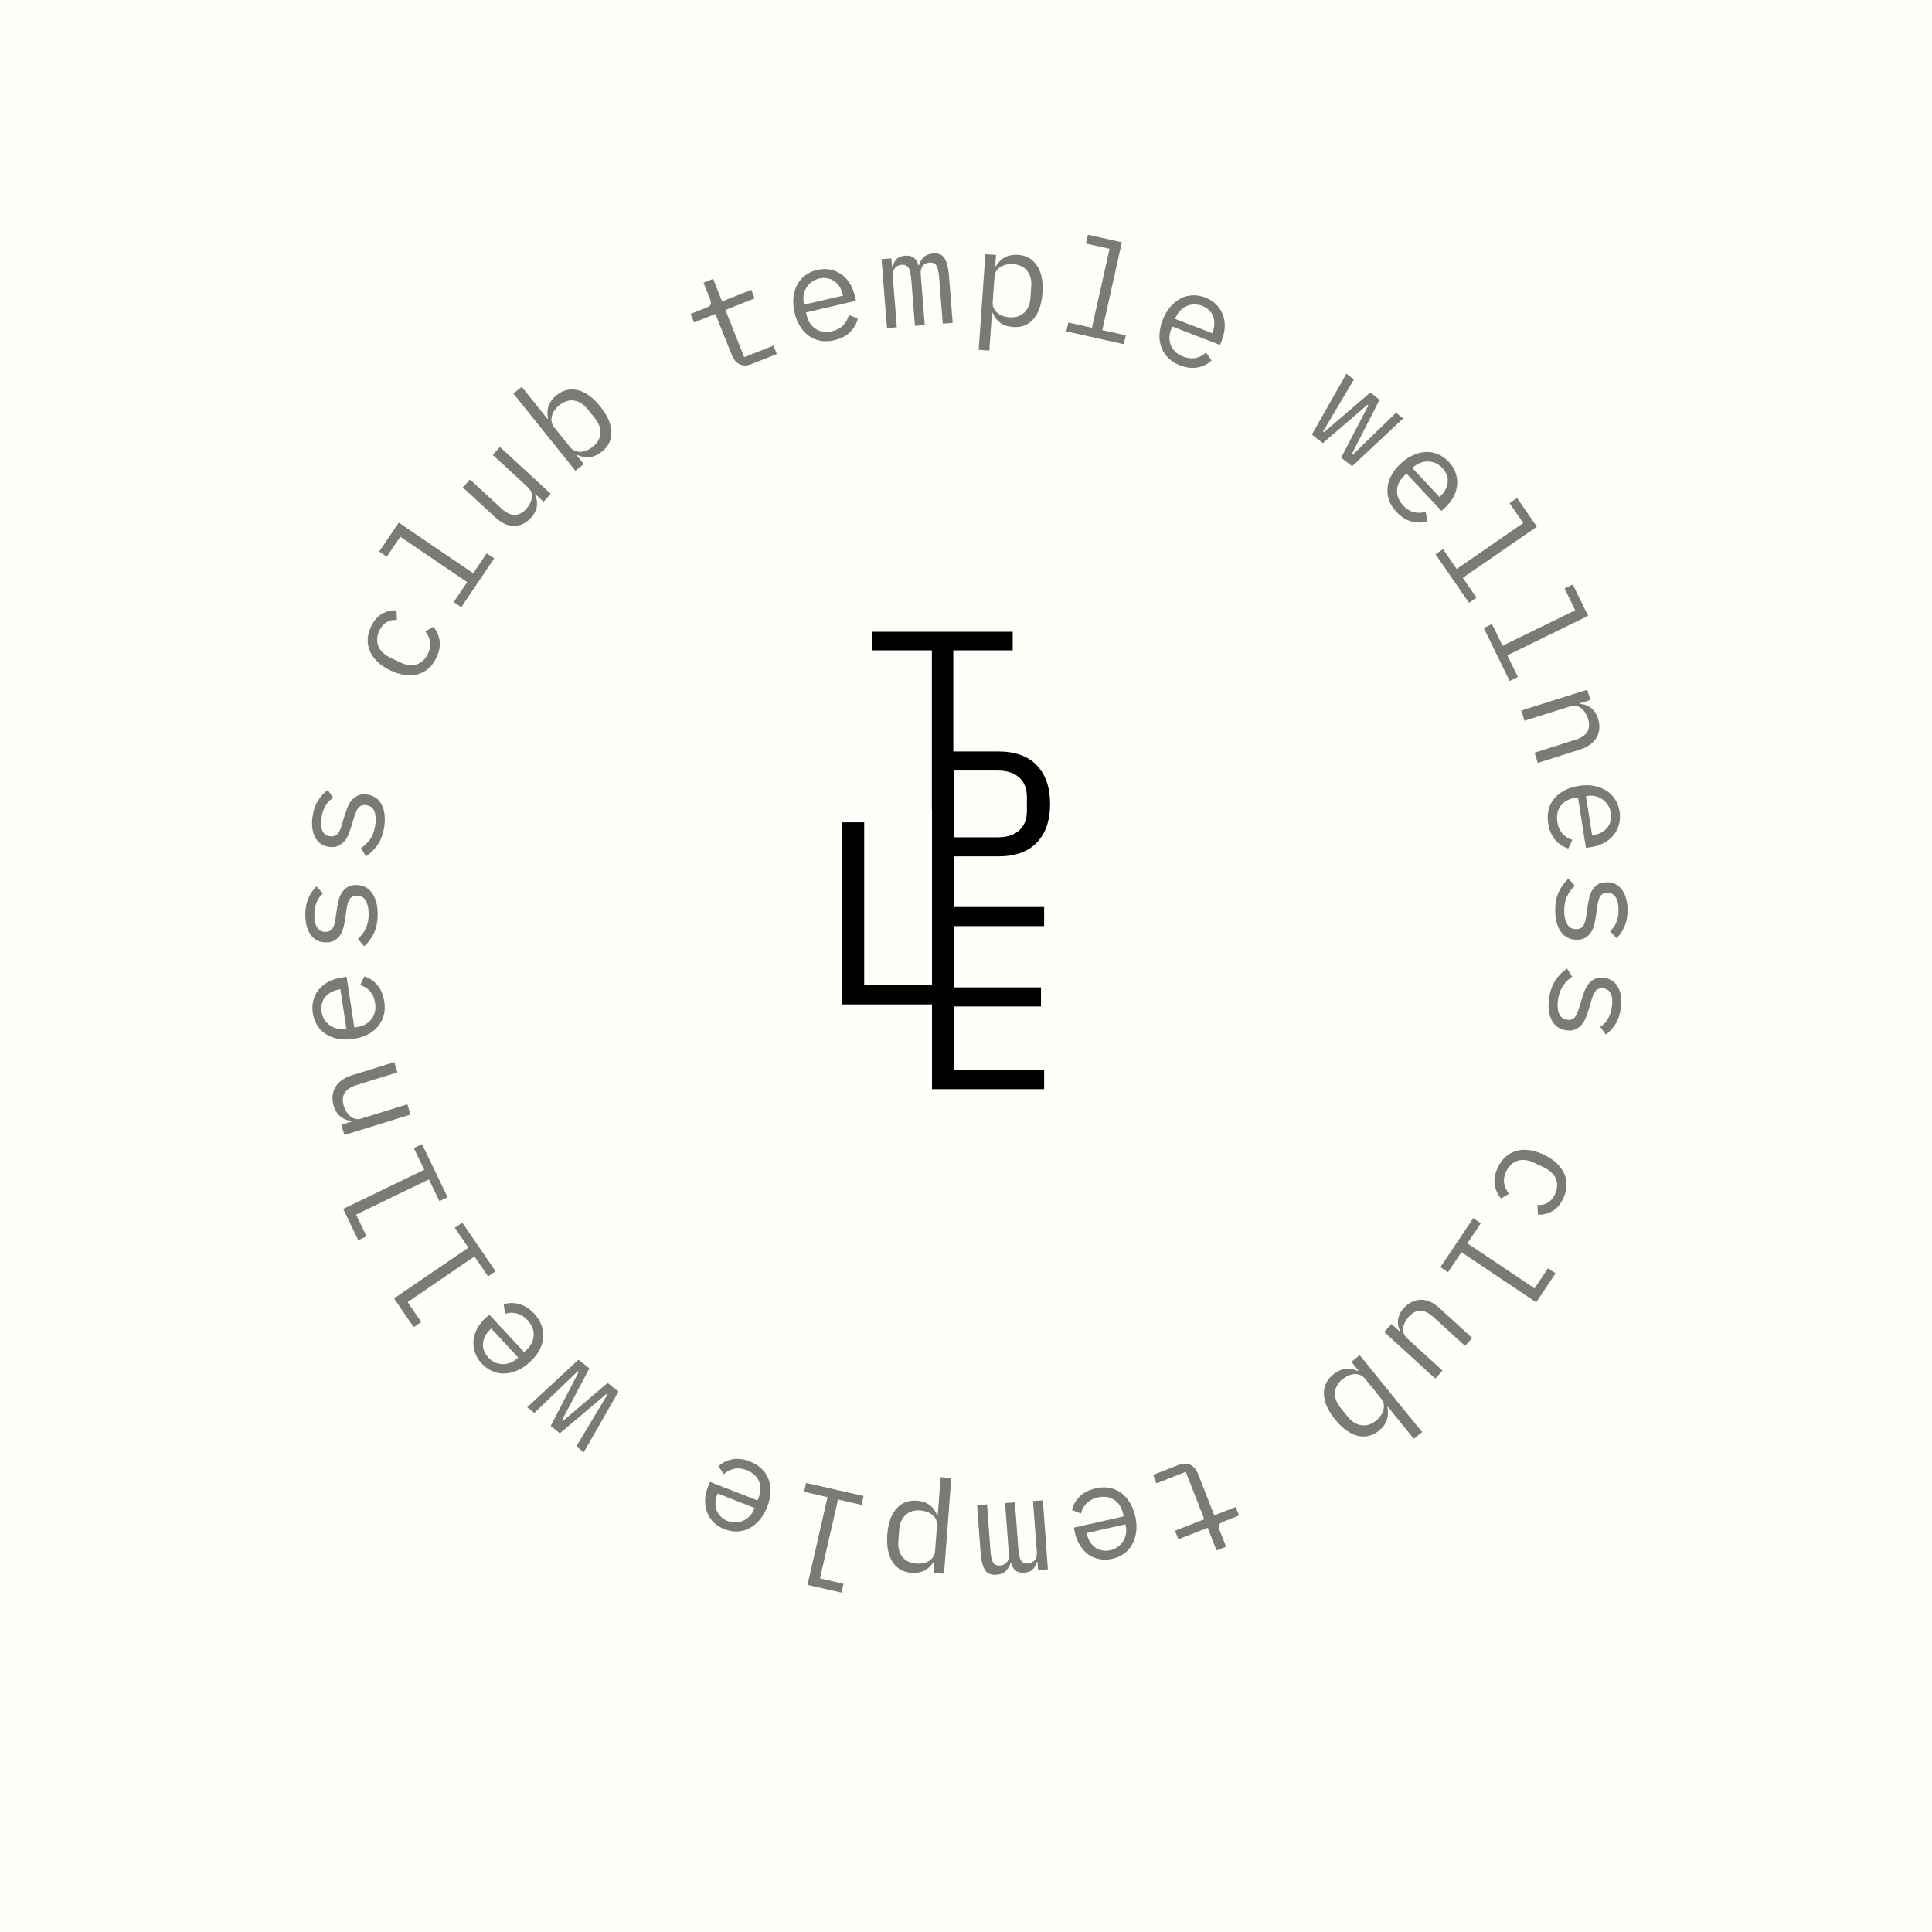 <svg version="1.0" preserveAspectRatio="xMidYMid meet" height="500" viewBox="0 0 375 375" zoomAndPan="magnify" width="500" xmlns:xlink="http://www.w3.org/1999/xlink" xmlns="http://www.w3.org/2000/svg"><defs><filter id="5e5856153c" height="100%" width="100%" y="0%" x="0%"><feColorMatrix color-interpolation-filters="sRGB" values="0 0 0 0 1 0 0 0 0 1 0 0 0 0 1 0 0 0 1 0"></feColorMatrix></filter><g></g><clipPath id="8571da891f"><rect height="65" y="0" width="36" x="0"></rect></clipPath><clipPath id="7192715928"><rect height="66" y="0" width="37" x="0"></rect></clipPath><clipPath id="2aad5fd231"><rect height="66" y="0" width="37" x="0"></rect></clipPath><clipPath id="5b3a598670"><rect height="67" y="0" width="37" x="0"></rect></clipPath><mask id="f53eb95772"><g filter="url(#5e5856153c)"><rect fill-opacity="0.52" height="450" y="-37.5" fill="#000000" width="450" x="-37.5"></rect></g></mask><clipPath id="d55b829a89"><rect height="371" y="0" width="375" x="0"></rect></clipPath></defs><rect fill-opacity="1" height="450" y="-37.5" fill="#ffffff" width="450" x="-37.5"></rect><rect fill-opacity="1" height="450" y="-37.5" fill="#fefff8" width="450" x="-37.5"></rect><g transform="matrix(1, 0, 0, 1, 168, 107)"><g clip-path="url(#8571da891f)"><g fill-opacity="1" fill="#000000"><g transform="translate(0.097, 50.186)"><g><path d="M 16.938 -30.953 L 16.938 0 L 12.781 0 L 12.781 -30.953 L 1.234 -30.953 L 1.234 -34.562 L 28.469 -34.562 L 28.469 -30.953 Z M 16.938 -30.953"></path></g></g></g></g></g><g transform="matrix(1, 0, 0, 1, 176, 130)"><g clip-path="url(#7192715928)"><g fill-opacity="1" fill="#000000"><g transform="translate(0.338, 51.205)"><g><path d="M 4.562 0 L 4.562 -35.344 L 17.422 -35.344 C 20.691 -35.344 23.188 -34.445 24.906 -32.656 C 26.625 -30.863 27.484 -28.363 27.484 -25.156 C 27.484 -21.945 26.625 -19.445 24.906 -17.656 C 23.188 -15.875 20.691 -14.984 17.422 -14.984 L 8.812 -14.984 L 8.812 0 Z M 8.812 -18.688 L 17.312 -18.688 C 19.102 -18.688 20.492 -19.129 21.484 -20.016 C 22.484 -20.91 22.984 -22.188 22.984 -23.844 L 22.984 -26.484 C 22.984 -28.129 22.484 -29.398 21.484 -30.297 C 20.492 -31.191 19.102 -31.641 17.312 -31.641 L 8.812 -31.641 Z M 8.812 -18.688"></path></g></g></g></g></g><g transform="matrix(1, 0, 0, 1, 157, 144)"><g clip-path="url(#2aad5fd231)"><g fill-opacity="1" fill="#000000"><g transform="translate(0.41, 50.955)"><g><path d="M 6.078 0 L 6.078 -35.344 L 10.328 -35.344 L 10.328 -3.703 L 27.078 -3.703 L 27.078 0 Z M 6.078 0"></path></g></g></g></g></g><g transform="matrix(1, 0, 0, 1, 176, 160)"><g clip-path="url(#5b3a598670)"><g fill-opacity="1" fill="#000000"><g transform="translate(0.338, 51.4)"><g><path d="M 4.562 0 L 4.562 -35.344 L 26.328 -35.344 L 26.328 -31.641 L 8.812 -31.641 L 8.812 -19.75 L 25.719 -19.75 L 25.719 -16.047 L 8.812 -16.047 L 8.812 -3.703 L 26.328 -3.703 L 26.328 0 Z M 4.562 0"></path></g></g></g></g></g><g mask="url(#f53eb95772)"><g transform="matrix(1, 0, 0, 1, 0, 0)"><g clip-path="url(#d55b829a89)"><g fill-opacity="1" fill="#000000"><g transform="translate(236.563, 281.29)"><g><path d="M -7.875 3.078 C -6.926 2.703 -6.125 2.691 -5.469 3.047 C -4.812 3.41 -4.32 4.016 -4 4.859 L -0.875 12.844 L 3.281 11.219 L 3.938 12.875 L 0.844 14.078 C 0.426 14.242 0.16 14.445 0.047 14.688 C -0.055 14.926 -0.023 15.254 0.141 15.672 L 1.422 18.922 L -0.438 19.641 L -2.156 15.25 L -7.844 17.484 L -8.5 15.828 L -2.812 13.594 L -6.406 4.391 L -12.094 6.625 L -12.734 4.984 Z M -7.875 3.078"></path></g></g></g><g fill-opacity="1" fill="#000000"><g transform="translate(220.559, 287.421)"><g><path d="M -7.891 1.469 C -6.953 1.25 -6.066 1.211 -5.234 1.359 C -4.41 1.516 -3.664 1.832 -3 2.312 C -2.332 2.789 -1.758 3.414 -1.281 4.188 C -0.801 4.969 -0.441 5.875 -0.203 6.906 C 0.035 7.957 0.098 8.938 -0.016 9.844 C -0.129 10.758 -0.379 11.57 -0.766 12.281 C -1.148 13 -1.672 13.602 -2.328 14.094 C -2.992 14.594 -3.77 14.941 -4.656 15.141 C -5.531 15.336 -6.367 15.359 -7.172 15.203 C -7.973 15.047 -8.688 14.742 -9.312 14.297 C -9.945 13.848 -10.488 13.258 -10.938 12.531 C -11.383 11.812 -11.711 10.988 -11.922 10.062 L -12.141 9.094 L -2.453 6.906 L -2.594 6.297 C -2.727 5.734 -2.941 5.223 -3.234 4.766 C -3.535 4.316 -3.898 3.953 -4.328 3.672 C -4.754 3.398 -5.238 3.223 -5.781 3.141 C -6.32 3.066 -6.895 3.098 -7.5 3.234 C -8.383 3.43 -9.098 3.805 -9.641 4.359 C -10.191 4.91 -10.555 5.578 -10.734 6.359 L -12.484 5.688 C -12.285 4.727 -11.797 3.859 -11.016 3.078 C -10.234 2.297 -9.191 1.758 -7.891 1.469 Z M -5.047 13.469 C -4.492 13.344 -4.004 13.125 -3.578 12.812 C -3.148 12.5 -2.801 12.125 -2.531 11.688 C -2.27 11.258 -2.094 10.781 -2 10.25 C -1.914 9.727 -1.941 9.18 -2.078 8.609 L -2.109 8.438 L -9.625 10.141 L -9.562 10.406 C -9.438 10.988 -9.227 11.492 -8.938 11.922 C -8.645 12.359 -8.301 12.711 -7.906 12.984 C -7.52 13.254 -7.082 13.43 -6.594 13.516 C -6.102 13.609 -5.586 13.594 -5.047 13.469 Z M -5.047 13.469"></path></g></g></g><g fill-opacity="1" fill="#000000"><g transform="translate(203.821, 291.103)"><g><path d="M -1.406 0.109 L -0.422 13.5 L -2.328 13.641 L -2.438 12.078 L -2.547 12.078 C -2.711 12.617 -2.973 13.082 -3.328 13.469 C -3.68 13.863 -4.227 14.086 -4.969 14.141 C -5.75 14.203 -6.344 14.051 -6.75 13.688 C -7.164 13.32 -7.441 12.832 -7.578 12.219 L -7.656 12.219 C -7.844 12.844 -8.145 13.367 -8.562 13.797 C -8.988 14.234 -9.598 14.484 -10.391 14.547 C -11.484 14.629 -12.242 14.301 -12.672 13.562 C -13.109 12.82 -13.379 11.742 -13.484 10.328 L -14.172 1.047 L -12.234 0.906 L -11.578 9.844 C -11.492 10.988 -11.316 11.773 -11.047 12.203 C -10.773 12.629 -10.332 12.816 -9.719 12.766 C -9.156 12.723 -8.711 12.508 -8.391 12.125 C -8.078 11.75 -7.945 11.195 -8 10.469 L -8.734 0.641 L -6.828 0.5 L -6.172 9.438 C -6.086 10.582 -5.91 11.367 -5.641 11.797 C -5.367 12.223 -4.926 12.414 -4.312 12.375 C -3.758 12.332 -3.316 12.117 -2.984 11.734 C -2.66 11.359 -2.523 10.805 -2.578 10.078 L -3.312 0.25 Z M -1.406 0.109"></path></g></g></g><g fill-opacity="1" fill="#000000"><g transform="translate(186.722, 292.253)"><g><path d="M -3.484 13.203 L -5.547 13.047 L -5.375 10.859 L -5.484 10.859 C -6.473 12.441 -7.906 13.164 -9.781 13.031 C -11.438 12.906 -12.676 12.191 -13.5 10.891 C -14.332 9.586 -14.664 7.832 -14.5 5.625 C -14.332 3.406 -13.738 1.719 -12.719 0.562 C -11.707 -0.582 -10.375 -1.094 -8.719 -0.969 C -6.844 -0.832 -5.539 0.102 -4.812 1.844 L -4.703 1.844 L -4.141 -5.531 L -2.078 -5.375 Z M -8.078 0.922 C -9.273 0.836 -10.234 1.133 -10.953 1.812 C -11.68 2.5 -12.094 3.445 -12.188 4.656 L -12.359 6.953 C -12.453 8.148 -12.191 9.141 -11.578 9.922 C -10.961 10.711 -10.055 11.148 -8.859 11.234 C -8.391 11.273 -7.941 11.25 -7.516 11.156 C -7.098 11.07 -6.723 10.922 -6.391 10.703 C -6.055 10.492 -5.785 10.227 -5.578 9.906 C -5.367 9.582 -5.25 9.195 -5.219 8.75 L -4.859 3.938 C -4.816 3.477 -4.875 3.07 -5.031 2.719 C -5.195 2.375 -5.426 2.07 -5.719 1.812 C -6.008 1.562 -6.359 1.359 -6.766 1.203 C -7.172 1.055 -7.609 0.961 -8.078 0.922 Z M -8.078 0.922"></path></g></g></g><g fill-opacity="1" fill="#000000"><g transform="translate(169.642, 290.847)"><g><path d="M -2.422 1.25 L -6.984 0.203 L -10.484 15.516 L -5.922 16.562 L -6.312 18.281 L -12.906 16.781 L -9.016 -0.25 L -13.562 -1.297 L -13.172 -3.016 L -2.031 -0.469 Z M -2.422 1.25"></path></g></g></g><g fill-opacity="1" fill="#000000"><g transform="translate(152.961, 286.914)"><g><path d="M -7.359 -3.234 C -6.461 -2.879 -5.711 -2.406 -5.109 -1.812 C -4.516 -1.227 -4.07 -0.551 -3.781 0.219 C -3.5 1 -3.375 1.836 -3.406 2.734 C -3.445 3.641 -3.66 4.586 -4.047 5.578 C -4.441 6.578 -4.941 7.426 -5.547 8.125 C -6.148 8.82 -6.812 9.359 -7.531 9.734 C -8.258 10.109 -9.035 10.312 -9.859 10.344 C -10.68 10.375 -11.52 10.223 -12.375 9.891 C -13.207 9.566 -13.906 9.113 -14.469 8.531 C -15.039 7.957 -15.461 7.301 -15.734 6.562 C -16.004 5.832 -16.125 5.047 -16.094 4.203 C -16.062 3.367 -15.875 2.504 -15.531 1.609 L -15.172 0.703 L -5.922 4.328 L -5.688 3.734 C -5.477 3.191 -5.367 2.648 -5.359 2.109 C -5.348 1.578 -5.441 1.078 -5.641 0.609 C -5.836 0.141 -6.141 -0.281 -6.547 -0.656 C -6.953 -1.031 -7.441 -1.332 -8.016 -1.562 C -8.859 -1.895 -9.66 -1.984 -10.422 -1.828 C -11.191 -1.68 -11.867 -1.332 -12.453 -0.781 L -13.516 -2.312 C -12.805 -3 -11.914 -3.445 -10.844 -3.656 C -9.77 -3.863 -8.609 -3.723 -7.359 -3.234 Z M -11.75 8.297 C -11.219 8.504 -10.688 8.598 -10.156 8.578 C -9.625 8.566 -9.129 8.453 -8.672 8.234 C -8.211 8.023 -7.797 7.727 -7.422 7.344 C -7.055 6.957 -6.77 6.492 -6.562 5.953 L -6.484 5.781 L -13.656 2.969 L -13.766 3.219 C -13.984 3.77 -14.094 4.305 -14.094 4.828 C -14.102 5.348 -14.02 5.832 -13.844 6.281 C -13.676 6.727 -13.41 7.125 -13.047 7.469 C -12.691 7.82 -12.258 8.098 -11.75 8.297 Z M -11.75 8.297"></path></g></g></g><g fill-opacity="1" fill="#000000"><g transform="translate(137.051, 280.543)"><g></g></g></g><g fill-opacity="1" fill="#000000"><g transform="translate(122.266, 271.875)"><g><path d="M -8.969 10.016 L -10.406 8.859 L -4.375 -1.172 L -4.562 -1.312 L -13.594 6.328 L -15.375 4.906 L -9.938 -5.594 L -10.109 -5.734 L -18.547 2.375 L -19.938 1.266 L -9.984 -7.953 L -7.875 -6.266 L -13.203 3.828 L -13.031 3.969 L -4.328 -3.453 L -2.219 -1.766 Z M -8.969 10.016"></path></g></g></g><g fill-opacity="1" fill="#000000"><g transform="translate(108.936, 261.104)"><g><path d="M -5.234 -6.109 C -4.578 -5.391 -4.109 -4.633 -3.828 -3.844 C -3.547 -3.062 -3.441 -2.258 -3.516 -1.438 C -3.586 -0.613 -3.836 0.195 -4.266 1 C -4.703 1.801 -5.312 2.562 -6.094 3.281 C -6.875 4.008 -7.688 4.551 -8.531 4.906 C -9.375 5.27 -10.203 5.469 -11.016 5.5 C -11.828 5.531 -12.609 5.379 -13.359 5.047 C -14.117 4.723 -14.812 4.223 -15.438 3.547 C -16.051 2.891 -16.488 2.176 -16.75 1.406 C -17.008 0.645 -17.102 -0.117 -17.031 -0.891 C -16.969 -1.672 -16.738 -2.43 -16.344 -3.172 C -15.945 -3.922 -15.395 -4.625 -14.688 -5.281 L -13.969 -5.938 L -7.203 1.344 L -6.75 0.906 C -6.32 0.508 -5.988 0.07 -5.75 -0.406 C -5.508 -0.895 -5.375 -1.391 -5.344 -1.891 C -5.312 -2.398 -5.398 -2.91 -5.609 -3.422 C -5.816 -3.93 -6.133 -4.414 -6.562 -4.875 C -7.176 -5.531 -7.859 -5.957 -8.609 -6.156 C -9.359 -6.363 -10.117 -6.344 -10.891 -6.094 L -11.172 -7.938 C -10.234 -8.25 -9.234 -8.266 -8.172 -7.984 C -7.117 -7.703 -6.141 -7.078 -5.234 -6.109 Z M -14.172 2.375 C -13.785 2.801 -13.352 3.117 -12.875 3.328 C -12.395 3.547 -11.898 3.66 -11.391 3.672 C -10.879 3.68 -10.375 3.594 -9.875 3.406 C -9.375 3.219 -8.91 2.926 -8.484 2.531 L -8.344 2.406 L -13.578 -3.234 L -13.797 -3.047 C -14.223 -2.641 -14.551 -2.203 -14.781 -1.734 C -15.02 -1.273 -15.156 -0.805 -15.188 -0.328 C -15.227 0.141 -15.16 0.602 -14.984 1.062 C -14.816 1.531 -14.547 1.969 -14.172 2.375 Z M -14.172 2.375"></path></g></g></g><g fill-opacity="1" fill="#000000"><g transform="translate(97.357, 248.47)"><g><path d="M -2.625 -0.719 L -5.266 -4.594 L -18.234 4.266 L -15.594 8.141 L -17.062 9.125 L -20.875 3.547 L -6.438 -6.297 L -9.078 -10.156 L -7.625 -11.156 L -1.172 -1.719 Z M -2.625 -0.719"></path></g></g></g><g fill-opacity="1" fill="#000000"><g transform="translate(87.786, 234.253)"><g><path d="M -2.5 -1.109 L -4.531 -5.328 L -18.672 1.5 L -16.641 5.719 L -18.234 6.484 L -21.172 0.391 L -5.438 -7.203 L -7.469 -11.406 L -5.875 -12.172 L -0.906 -1.875 Z M -2.5 -1.109"></path></g></g></g><g fill-opacity="1" fill="#000000"><g transform="translate(80.438, 218.77)"><g><path d="M -0.75 -2.438 L -13.578 1.531 L -14.203 -0.453 L -12.109 -1.094 L -12.141 -1.188 C -12.484 -1.227 -12.832 -1.301 -13.188 -1.406 C -13.539 -1.52 -13.867 -1.688 -14.172 -1.906 C -14.484 -2.125 -14.766 -2.41 -15.016 -2.766 C -15.273 -3.129 -15.488 -3.57 -15.656 -4.094 C -16.07 -5.438 -15.973 -6.645 -15.359 -7.719 C -14.754 -8.801 -13.676 -9.582 -12.125 -10.062 L -3.906 -12.609 L -3.297 -10.625 L -11.156 -8.188 C -12.344 -7.82 -13.141 -7.297 -13.547 -6.609 C -13.953 -5.922 -14.004 -5.078 -13.703 -4.078 C -13.578 -3.68 -13.406 -3.305 -13.188 -2.953 C -12.969 -2.609 -12.719 -2.316 -12.438 -2.078 C -12.156 -1.848 -11.82 -1.688 -11.438 -1.594 C -11.062 -1.508 -10.672 -1.535 -10.266 -1.672 L -1.375 -4.422 Z M -0.75 -2.438"></path></g></g></g><g fill-opacity="1" fill="#000000"><g transform="translate(75.476, 202.366)"><g><path d="M -0.891 -7.984 C -0.742 -7.023 -0.773 -6.141 -0.984 -5.328 C -1.203 -4.523 -1.57 -3.805 -2.094 -3.172 C -2.613 -2.535 -3.273 -2.004 -4.078 -1.578 C -4.891 -1.16 -5.82 -0.875 -6.875 -0.719 C -7.938 -0.551 -8.914 -0.551 -9.812 -0.719 C -10.719 -0.895 -11.516 -1.203 -12.203 -1.641 C -12.891 -2.078 -13.453 -2.645 -13.891 -3.344 C -14.336 -4.039 -14.629 -4.844 -14.766 -5.75 C -14.898 -6.633 -14.859 -7.469 -14.641 -8.25 C -14.43 -9.031 -14.078 -9.719 -13.578 -10.312 C -13.086 -10.914 -12.469 -11.414 -11.719 -11.812 C -10.977 -12.207 -10.133 -12.477 -9.188 -12.625 L -8.203 -12.766 L -6.703 -2.938 L -6.094 -3.031 C -5.52 -3.125 -4.992 -3.301 -4.516 -3.562 C -4.047 -3.832 -3.656 -4.172 -3.344 -4.578 C -3.039 -4.984 -2.828 -5.453 -2.703 -5.984 C -2.586 -6.523 -2.578 -7.102 -2.672 -7.719 C -2.805 -8.613 -3.129 -9.352 -3.641 -9.938 C -4.148 -10.531 -4.789 -10.938 -5.562 -11.156 L -4.766 -12.844 C -3.816 -12.582 -2.984 -12.035 -2.266 -11.203 C -1.555 -10.379 -1.098 -9.305 -0.891 -7.984 Z M -13.062 -6 C -12.977 -5.438 -12.797 -4.93 -12.516 -4.484 C -12.242 -4.035 -11.898 -3.664 -11.484 -3.375 C -11.066 -3.082 -10.598 -2.867 -10.078 -2.734 C -9.566 -2.609 -9.02 -2.594 -8.438 -2.688 L -8.25 -2.703 L -9.406 -10.328 L -9.688 -10.297 C -10.27 -10.203 -10.785 -10.023 -11.234 -9.766 C -11.691 -9.516 -12.07 -9.203 -12.375 -8.828 C -12.676 -8.461 -12.883 -8.035 -13 -7.547 C -13.125 -7.066 -13.145 -6.551 -13.062 -6 Z M -13.062 -6"></path></g></g></g><g fill-opacity="1" fill="#000000"><g transform="translate(73.009, 185.406)"><g><path d="M 0.297 -7.953 C 0.297 -6.547 0.062 -5.336 -0.406 -4.328 C -0.883 -3.316 -1.52 -2.453 -2.312 -1.734 L -3.531 -3.141 C -2.852 -3.785 -2.336 -4.488 -1.984 -5.25 C -1.629 -6.008 -1.453 -6.93 -1.453 -8.016 C -1.453 -9.047 -1.633 -9.895 -2 -10.562 C -2.375 -11.227 -2.961 -11.562 -3.766 -11.562 C -4.109 -11.562 -4.395 -11.492 -4.625 -11.359 C -4.863 -11.234 -5.051 -11.055 -5.188 -10.828 C -5.32 -10.598 -5.426 -10.344 -5.5 -10.062 C -5.582 -9.789 -5.648 -9.5 -5.703 -9.188 L -6.016 -7.078 C -6.086 -6.609 -6.18 -6.102 -6.297 -5.562 C -6.422 -5.02 -6.613 -4.52 -6.875 -4.062 C -7.145 -3.613 -7.504 -3.238 -7.953 -2.938 C -8.398 -2.633 -8.988 -2.484 -9.719 -2.484 C -10.395 -2.484 -10.977 -2.613 -11.469 -2.875 C -11.969 -3.145 -12.391 -3.52 -12.734 -4 C -13.078 -4.488 -13.332 -5.062 -13.5 -5.719 C -13.664 -6.375 -13.75 -7.094 -13.75 -7.875 C -13.75 -9.082 -13.555 -10.133 -13.172 -11.031 C -12.785 -11.938 -12.258 -12.707 -11.594 -13.344 L -10.312 -12 C -10.5 -11.844 -10.691 -11.645 -10.891 -11.406 C -11.098 -11.176 -11.281 -10.891 -11.438 -10.547 C -11.602 -10.211 -11.738 -9.816 -11.844 -9.359 C -11.945 -8.91 -12 -8.395 -12 -7.812 C -12 -6.75 -11.816 -5.938 -11.453 -5.375 C -11.086 -4.812 -10.562 -4.531 -9.875 -4.531 C -9.52 -4.531 -9.223 -4.594 -8.984 -4.719 C -8.754 -4.852 -8.57 -5.031 -8.438 -5.25 C -8.301 -5.477 -8.191 -5.734 -8.109 -6.016 C -8.035 -6.305 -7.973 -6.602 -7.922 -6.906 L -7.609 -9 C -7.535 -9.488 -7.438 -10 -7.312 -10.531 C -7.195 -11.07 -7.004 -11.566 -6.734 -12.016 C -6.461 -12.473 -6.102 -12.852 -5.656 -13.156 C -5.219 -13.457 -4.633 -13.613 -3.906 -13.625 C -2.57 -13.625 -1.535 -13.109 -0.797 -12.078 C -0.066 -11.047 0.297 -9.672 0.297 -7.953 Z M 0.297 -7.953"></path></g></g></g><g fill-opacity="1" fill="#000000"><g transform="translate(73.094, 168.269)"><g><path d="M 1.484 -7.812 C 1.273 -6.426 0.859 -5.27 0.234 -4.344 C -0.391 -3.414 -1.145 -2.656 -2.031 -2.062 L -3.031 -3.625 C -2.258 -4.164 -1.641 -4.785 -1.172 -5.484 C -0.711 -6.191 -0.406 -7.078 -0.25 -8.141 C -0.094 -9.16 -0.145 -10.023 -0.406 -10.734 C -0.676 -11.453 -1.207 -11.867 -2 -11.984 C -2.344 -12.035 -2.641 -12.016 -2.891 -11.922 C -3.148 -11.836 -3.359 -11.691 -3.516 -11.484 C -3.68 -11.285 -3.82 -11.051 -3.938 -10.781 C -4.062 -10.52 -4.172 -10.242 -4.266 -9.953 L -4.891 -7.891 C -5.035 -7.441 -5.203 -6.957 -5.391 -6.438 C -5.586 -5.926 -5.852 -5.469 -6.188 -5.062 C -6.531 -4.656 -6.941 -4.332 -7.422 -4.094 C -7.91 -3.852 -8.516 -3.785 -9.234 -3.891 C -9.91 -3.992 -10.473 -4.211 -10.922 -4.547 C -11.367 -4.891 -11.723 -5.328 -11.984 -5.859 C -12.254 -6.398 -12.422 -7.004 -12.484 -7.672 C -12.555 -8.336 -12.535 -9.055 -12.422 -9.828 C -12.242 -11.023 -11.895 -12.035 -11.375 -12.859 C -10.863 -13.691 -10.227 -14.379 -9.469 -14.922 L -8.422 -13.406 C -8.629 -13.281 -8.848 -13.113 -9.078 -12.906 C -9.316 -12.695 -9.539 -12.438 -9.75 -12.125 C -9.957 -11.82 -10.145 -11.453 -10.312 -11.016 C -10.488 -10.586 -10.617 -10.086 -10.703 -9.516 C -10.859 -8.461 -10.797 -7.629 -10.516 -7.016 C -10.234 -6.398 -9.754 -6.047 -9.078 -5.953 C -8.734 -5.898 -8.438 -5.922 -8.188 -6.016 C -7.938 -6.109 -7.723 -6.254 -7.547 -6.453 C -7.379 -6.648 -7.234 -6.883 -7.109 -7.156 C -6.992 -7.426 -6.891 -7.707 -6.797 -8 L -6.188 -10.031 C -6.039 -10.5 -5.867 -10.988 -5.672 -11.5 C -5.473 -12.02 -5.207 -12.484 -4.875 -12.891 C -4.539 -13.297 -4.129 -13.617 -3.641 -13.859 C -3.16 -14.098 -2.555 -14.16 -1.828 -14.047 C -0.516 -13.859 0.426 -13.195 1 -12.062 C 1.57 -10.938 1.734 -9.52 1.484 -7.812 Z M 1.484 -7.812"></path></g></g></g><g fill-opacity="1" fill="#000000"><g transform="translate(75.727, 151.334)"><g></g></g></g><g fill-opacity="1" fill="#000000"><g transform="translate(80.852, 134.98)"><g><path d="M 3.844 -7.312 C 3.426 -6.438 2.898 -5.727 2.266 -5.188 C 1.641 -4.656 0.941 -4.285 0.172 -4.078 C -0.598 -3.867 -1.43 -3.832 -2.328 -3.969 C -3.234 -4.113 -4.16 -4.41 -5.109 -4.859 C -6.066 -5.316 -6.875 -5.859 -7.531 -6.484 C -8.195 -7.109 -8.691 -7.785 -9.016 -8.516 C -9.348 -9.254 -9.504 -10.031 -9.484 -10.844 C -9.461 -11.656 -9.25 -12.488 -8.844 -13.344 C -8.281 -14.52 -7.562 -15.352 -6.688 -15.844 C -5.82 -16.344 -4.891 -16.562 -3.891 -16.5 L -3.812 -14.625 C -4.539 -14.707 -5.195 -14.578 -5.781 -14.234 C -6.375 -13.891 -6.852 -13.336 -7.219 -12.578 C -7.477 -12.035 -7.617 -11.504 -7.641 -10.984 C -7.672 -10.473 -7.594 -9.988 -7.406 -9.531 C -7.219 -9.07 -6.93 -8.66 -6.547 -8.297 C -6.16 -7.93 -5.707 -7.625 -5.188 -7.375 L -3.109 -6.391 C -2.586 -6.129 -2.062 -5.961 -1.531 -5.891 C -1 -5.828 -0.5 -5.863 -0.031 -6 C 0.438 -6.145 0.863 -6.395 1.25 -6.75 C 1.633 -7.102 1.961 -7.562 2.234 -8.125 C 2.617 -8.938 2.75 -9.695 2.625 -10.406 C 2.508 -11.113 2.203 -11.785 1.703 -12.422 L 3.266 -13.328 C 3.898 -12.566 4.301 -11.676 4.469 -10.656 C 4.633 -9.645 4.426 -8.531 3.844 -7.312 Z M 3.844 -7.312"></path></g></g></g><g fill-opacity="1" fill="#000000"><g transform="translate(88.353, 119.571)"><g><path d="M -0.297 -2.703 L 2.328 -6.578 L -10.656 -15.391 L -13.281 -11.516 L -14.75 -12.516 L -10.953 -18.125 L 3.5 -8.312 L 6.109 -12.172 L 7.578 -11.188 L 1.172 -1.719 Z M -0.297 -2.703"></path></g></g></g><g fill-opacity="1" fill="#000000"><g transform="translate(98.063, 105.449)"><g><path d="M 5.828 -9.547 L 5.766 -9.484 C 5.91 -9.141 6.02 -8.789 6.094 -8.438 C 6.176 -8.082 6.195 -7.719 6.156 -7.344 C 6.125 -6.969 6.02 -6.578 5.844 -6.172 C 5.664 -5.766 5.391 -5.363 5.016 -4.969 C 4.055 -3.926 2.961 -3.395 1.734 -3.375 C 0.504 -3.352 -0.707 -3.898 -1.906 -5.016 L -8.234 -10.844 L -6.828 -12.375 L -0.766 -6.781 C 0.129 -5.945 0.977 -5.523 1.781 -5.516 C 2.594 -5.504 3.352 -5.879 4.062 -6.641 C 4.344 -6.953 4.578 -7.289 4.766 -7.656 C 4.961 -8.02 5.094 -8.391 5.156 -8.766 C 5.219 -9.141 5.191 -9.504 5.078 -9.859 C 4.961 -10.211 4.742 -10.539 4.422 -10.844 L -2.422 -17.156 L -1.016 -18.688 L 8.844 -9.594 L 7.438 -8.062 Z M 5.828 -9.547"></path></g></g></g><g fill-opacity="1" fill="#000000"><g transform="translate(109.766, 92.929)"><g><path d="M -10.125 -16.547 L -8.5 -17.844 L -3.484 -11.609 L -3.406 -11.688 C -3.77 -13.52 -3.219 -15.023 -1.75 -16.203 C -0.457 -17.234 0.93 -17.562 2.422 -17.188 C 3.922 -16.812 5.363 -15.758 6.75 -14.031 C 8.145 -12.289 8.863 -10.648 8.906 -9.109 C 8.957 -7.566 8.336 -6.281 7.047 -5.25 C 5.578 -4.07 3.977 -3.863 2.25 -4.625 L 2.172 -4.547 L 3.547 -2.844 L 1.922 -1.547 Z M 5.266 -6.188 C 6.211 -6.945 6.711 -7.82 6.766 -8.812 C 6.828 -9.812 6.477 -10.785 5.719 -11.734 L 4.281 -13.516 C 3.52 -14.461 2.648 -15.016 1.672 -15.172 C 0.691 -15.328 -0.27 -15.023 -1.219 -14.266 C -1.582 -13.973 -1.883 -13.648 -2.125 -13.297 C -2.375 -12.941 -2.547 -12.57 -2.641 -12.188 C -2.742 -11.812 -2.758 -11.43 -2.688 -11.047 C -2.625 -10.672 -2.453 -10.305 -2.172 -9.953 L 0.859 -6.188 C 1.141 -5.832 1.457 -5.578 1.812 -5.422 C 2.164 -5.273 2.535 -5.207 2.922 -5.219 C 3.316 -5.238 3.711 -5.332 4.109 -5.5 C 4.516 -5.664 4.898 -5.895 5.266 -6.188 Z M 5.266 -6.188"></path></g></g></g><g fill-opacity="1" fill="#000000"><g transform="translate(123.233, 82.273)"><g></g></g></g><g fill-opacity="1" fill="#000000"><g transform="translate(138.072, 73.769)"><g><path d="M 7.859 -3.125 C 6.91 -2.738 6.102 -2.723 5.438 -3.078 C 4.781 -3.43 4.289 -4.023 3.969 -4.859 L 0.797 -12.828 L -3.359 -11.188 L -4.016 -12.844 L -0.922 -14.078 C -0.504 -14.234 -0.242 -14.43 -0.141 -14.672 C -0.035 -14.91 -0.066 -15.238 -0.234 -15.656 L -1.516 -18.906 L 0.344 -19.656 L 2.078 -15.266 L 7.75 -17.516 L 8.406 -15.859 L 2.734 -13.609 L 6.375 -4.438 L 12.047 -6.688 L 12.703 -5.047 Z M 7.859 -3.125"></path></g></g></g><g fill-opacity="1" fill="#000000"><g transform="translate(154.044, 67.555)"><g><path d="M 7.906 -1.516 C 6.957 -1.297 6.066 -1.258 5.234 -1.406 C 4.41 -1.551 3.664 -1.859 3 -2.328 C 2.332 -2.805 1.754 -3.43 1.266 -4.203 C 0.773 -4.973 0.41 -5.875 0.172 -6.906 C -0.066 -7.945 -0.133 -8.922 -0.031 -9.828 C 0.07 -10.742 0.312 -11.562 0.688 -12.281 C 1.07 -13.008 1.594 -13.617 2.25 -14.109 C 2.914 -14.609 3.695 -14.961 4.594 -15.172 C 5.469 -15.367 6.301 -15.391 7.094 -15.234 C 7.883 -15.078 8.598 -14.773 9.234 -14.328 C 9.879 -13.891 10.426 -13.312 10.875 -12.594 C 11.32 -11.883 11.656 -11.062 11.875 -10.125 L 12.094 -9.172 L 2.406 -6.922 L 2.547 -6.312 C 2.68 -5.738 2.898 -5.227 3.203 -4.781 C 3.516 -4.332 3.883 -3.973 4.312 -3.703 C 4.738 -3.43 5.219 -3.254 5.75 -3.172 C 6.289 -3.098 6.867 -3.129 7.484 -3.266 C 8.359 -3.473 9.066 -3.852 9.609 -4.406 C 10.16 -4.957 10.523 -5.629 10.703 -6.422 L 12.453 -5.734 C 12.254 -4.785 11.77 -3.922 11 -3.141 C 10.227 -2.359 9.195 -1.816 7.906 -1.516 Z M 4.984 -13.5 C 4.422 -13.363 3.926 -13.141 3.5 -12.828 C 3.082 -12.516 2.738 -12.141 2.469 -11.703 C 2.207 -11.273 2.031 -10.797 1.938 -10.266 C 1.852 -9.734 1.879 -9.188 2.016 -8.625 L 2.062 -8.438 L 9.578 -10.172 L 9.516 -10.453 C 9.379 -11.023 9.164 -11.531 8.875 -11.969 C 8.594 -12.406 8.25 -12.754 7.844 -13.016 C 7.445 -13.285 7.004 -13.461 6.516 -13.547 C 6.023 -13.641 5.516 -13.625 4.984 -13.5 Z M 4.984 -13.5"></path></g></g></g><g fill-opacity="1" fill="#000000"><g transform="translate(170.762, 63.788)"><g><path d="M 1.406 -0.109 L 0.344 -13.484 L 2.25 -13.641 L 2.375 -12.094 L 2.484 -12.094 C 2.648 -12.625 2.91 -13.086 3.266 -13.484 C 3.617 -13.879 4.164 -14.102 4.906 -14.156 C 5.688 -14.219 6.281 -14.066 6.688 -13.703 C 7.094 -13.348 7.363 -12.867 7.5 -12.266 L 7.578 -12.266 C 7.773 -12.879 8.082 -13.406 8.5 -13.844 C 8.926 -14.281 9.535 -14.531 10.328 -14.594 C 11.41 -14.676 12.164 -14.352 12.594 -13.625 C 13.031 -12.895 13.305 -11.82 13.422 -10.406 L 14.156 -1.125 L 12.234 -0.969 L 11.531 -9.906 C 11.438 -11.051 11.254 -11.832 10.984 -12.25 C 10.711 -12.676 10.27 -12.867 9.656 -12.828 C 9.094 -12.785 8.656 -12.57 8.344 -12.188 C 8.031 -11.801 7.898 -11.242 7.953 -10.516 L 8.734 -0.688 L 6.828 -0.547 L 6.125 -9.484 C 6.031 -10.629 5.848 -11.41 5.578 -11.828 C 5.305 -12.254 4.863 -12.441 4.25 -12.391 C 3.695 -12.348 3.258 -12.133 2.938 -11.75 C 2.613 -11.375 2.477 -10.82 2.531 -10.094 L 3.312 -0.266 Z M 1.406 -0.109"></path></g></g></g><g fill-opacity="1" fill="#000000"><g transform="translate(187.856, 62.549)"><g><path d="M 3.406 -13.219 L 5.469 -13.078 L 5.328 -10.891 L 5.438 -10.875 C 6.414 -12.477 7.848 -13.219 9.734 -13.094 C 11.379 -12.969 12.617 -12.254 13.453 -10.953 C 14.297 -9.66 14.641 -7.91 14.484 -5.703 C 14.328 -3.484 13.742 -1.789 12.734 -0.625 C 11.723 0.531 10.395 1.047 8.75 0.922 C 6.863 0.797 5.547 -0.129 4.797 -1.859 L 4.688 -1.875 L 4.172 5.5 L 2.109 5.359 Z M 8.078 -0.969 C 9.273 -0.883 10.234 -1.188 10.953 -1.875 C 11.672 -2.562 12.07 -3.508 12.156 -4.719 L 12.312 -7.016 C 12.395 -8.211 12.129 -9.203 11.516 -9.984 C 10.898 -10.766 9.992 -11.195 8.797 -11.281 C 8.328 -11.312 7.879 -11.281 7.453 -11.188 C 7.035 -11.102 6.66 -10.953 6.328 -10.734 C 6.004 -10.523 5.738 -10.258 5.531 -9.938 C 5.32 -9.613 5.203 -9.234 5.172 -8.797 L 4.828 -3.969 C 4.797 -3.508 4.859 -3.102 5.016 -2.75 C 5.18 -2.406 5.41 -2.102 5.703 -1.844 C 6.004 -1.594 6.359 -1.391 6.766 -1.234 C 7.172 -1.086 7.609 -1 8.078 -0.969 Z M 8.078 -0.969"></path></g></g></g><g fill-opacity="1" fill="#000000"><g transform="translate(204.943, 63.868)"><g><path d="M 2.422 -1.266 L 7 -0.25 L 10.422 -15.578 L 5.844 -16.594 L 6.219 -18.312 L 12.812 -16.844 L 9.016 0.203 L 13.578 1.219 L 13.188 2.938 L 2.031 0.453 Z M 2.422 -1.266"></path></g></g></g><g fill-opacity="1" fill="#000000"><g transform="translate(221.643, 67.715)"><g><path d="M 7.375 3.188 C 6.477 2.844 5.727 2.375 5.125 1.781 C 4.531 1.195 4.086 0.523 3.797 -0.234 C 3.504 -1.004 3.375 -1.844 3.406 -2.75 C 3.445 -3.664 3.656 -4.617 4.031 -5.609 C 4.426 -6.609 4.922 -7.457 5.516 -8.156 C 6.109 -8.852 6.766 -9.391 7.484 -9.766 C 8.211 -10.148 8.988 -10.359 9.812 -10.391 C 10.633 -10.43 11.473 -10.285 12.328 -9.953 C 13.16 -9.629 13.863 -9.176 14.438 -8.594 C 15.008 -8.02 15.43 -7.367 15.703 -6.641 C 15.984 -5.922 16.109 -5.141 16.078 -4.297 C 16.047 -3.453 15.859 -2.582 15.516 -1.688 L 15.156 -0.766 L 5.891 -4.344 L 5.656 -3.766 C 5.445 -3.223 5.344 -2.68 5.344 -2.141 C 5.344 -1.598 5.441 -1.094 5.641 -0.625 C 5.836 -0.164 6.133 0.242 6.531 0.609 C 6.938 0.984 7.43 1.281 8.016 1.5 C 8.867 1.832 9.676 1.922 10.438 1.766 C 11.195 1.617 11.867 1.266 12.453 0.703 L 13.516 2.25 C 12.816 2.938 11.93 3.383 10.859 3.594 C 9.785 3.812 8.625 3.676 7.375 3.188 Z M 11.703 -8.344 C 11.172 -8.551 10.641 -8.645 10.109 -8.625 C 9.586 -8.613 9.094 -8.5 8.625 -8.281 C 8.164 -8.07 7.75 -7.77 7.375 -7.375 C 7.008 -6.988 6.723 -6.523 6.516 -5.984 L 6.453 -5.812 L 13.641 -3.047 L 13.734 -3.297 C 13.953 -3.859 14.062 -4.395 14.062 -4.906 C 14.07 -5.414 13.988 -5.895 13.812 -6.344 C 13.633 -6.801 13.363 -7.195 13 -7.531 C 12.645 -7.875 12.211 -8.145 11.703 -8.344 Z M 11.703 -8.344"></path></g></g></g><g fill-opacity="1" fill="#000000"><g transform="translate(237.586, 74.005)"><g></g></g></g><g fill-opacity="1" fill="#000000"><g transform="translate(252.415, 82.596)"><g><path d="M 8.922 -10.062 L 10.375 -8.922 L 4.391 1.156 L 4.578 1.297 L 13.562 -6.406 L 15.359 -5 L 9.969 5.547 L 10.141 5.688 L 18.547 -2.484 L 19.938 -1.375 L 10.031 7.906 L 7.906 6.234 L 13.188 -3.906 L 13.016 -4.047 L 4.344 3.422 L 2.219 1.75 Z M 8.922 -10.062"></path></g></g></g><g fill-opacity="1" fill="#000000"><g transform="translate(265.8, 93.298)"><g><path d="M 5.266 6.078 C 4.598 5.367 4.117 4.617 3.828 3.828 C 3.547 3.047 3.441 2.242 3.516 1.422 C 3.586 0.598 3.836 -0.211 4.266 -1.016 C 4.691 -1.816 5.289 -2.582 6.062 -3.312 C 6.844 -4.039 7.648 -4.586 8.484 -4.953 C 9.328 -5.328 10.156 -5.531 10.969 -5.562 C 11.789 -5.594 12.582 -5.445 13.344 -5.125 C 14.102 -4.801 14.797 -4.305 15.422 -3.641 C 16.035 -2.984 16.473 -2.27 16.734 -1.5 C 16.992 -0.738 17.094 0.023 17.031 0.797 C 16.969 1.578 16.738 2.344 16.344 3.094 C 15.957 3.844 15.414 4.547 14.719 5.203 L 14 5.875 L 7.203 -1.375 L 6.75 -0.953 C 6.32 -0.547 5.988 -0.102 5.75 0.375 C 5.508 0.863 5.379 1.363 5.359 1.875 C 5.336 2.383 5.426 2.891 5.625 3.391 C 5.832 3.898 6.148 4.383 6.578 4.844 C 7.191 5.5 7.879 5.922 8.641 6.109 C 9.398 6.305 10.16 6.281 10.922 6.031 L 11.219 7.875 C 10.281 8.195 9.281 8.219 8.219 7.938 C 7.156 7.664 6.172 7.047 5.266 6.078 Z M 14.172 -2.453 C 13.785 -2.867 13.348 -3.18 12.859 -3.391 C 12.379 -3.609 11.883 -3.723 11.375 -3.734 C 10.863 -3.742 10.359 -3.648 9.859 -3.453 C 9.359 -3.266 8.895 -2.973 8.469 -2.578 L 8.344 -2.438 L 13.609 3.172 L 13.812 2.969 C 14.238 2.562 14.566 2.129 14.797 1.672 C 15.023 1.211 15.16 0.742 15.203 0.266 C 15.242 -0.211 15.176 -0.68 15 -1.141 C 14.832 -1.609 14.555 -2.047 14.172 -2.453 Z M 14.172 -2.453"></path></g></g></g><g fill-opacity="1" fill="#000000"><g transform="translate(277.444, 105.873)"><g><path d="M 2.641 0.703 L 5.297 4.562 L 18.219 -4.359 L 15.562 -8.219 L 17.016 -9.219 L 20.859 -3.641 L 6.484 6.281 L 9.141 10.125 L 7.688 11.125 L 1.188 1.703 Z M 2.641 0.703"></path></g></g></g><g fill-opacity="1" fill="#000000"><g transform="translate(287.088, 120.041)"><g><path d="M 2.5 1.078 L 4.562 5.297 L 18.656 -1.594 L 16.594 -5.812 L 18.188 -6.594 L 21.172 -0.516 L 5.484 7.156 L 7.531 11.359 L 5.938 12.141 L 0.906 1.859 Z M 2.5 1.078"></path></g></g></g><g fill-opacity="1" fill="#000000"><g transform="translate(294.515, 135.486)"><g><path d="M 0.766 2.422 L 13.562 -1.609 L 14.188 0.375 L 12.109 1.031 L 12.141 1.141 C 12.484 1.16 12.832 1.223 13.188 1.328 C 13.539 1.441 13.875 1.609 14.188 1.828 C 14.5 2.055 14.781 2.348 15.031 2.703 C 15.289 3.055 15.504 3.5 15.672 4.031 C 16.086 5.363 15.992 6.566 15.391 7.641 C 14.797 8.723 13.723 9.508 12.172 10 L 3.969 12.594 L 3.344 10.609 L 11.203 8.125 C 12.379 7.758 13.172 7.227 13.578 6.531 C 13.984 5.844 14.031 5 13.719 4 C 13.594 3.602 13.422 3.234 13.203 2.891 C 12.984 2.547 12.727 2.254 12.438 2.016 C 12.156 1.785 11.82 1.625 11.438 1.531 C 11.062 1.445 10.672 1.473 10.266 1.609 L 1.391 4.406 Z M 0.766 2.422"></path></g></g></g><g fill-opacity="1" fill="#000000"><g transform="translate(299.562, 151.864)"><g><path d="M 0.938 7.984 C 0.789 7.023 0.816 6.141 1.016 5.328 C 1.211 4.516 1.57 3.789 2.094 3.156 C 2.625 2.52 3.289 1.988 4.094 1.562 C 4.895 1.133 5.82 0.836 6.875 0.672 C 7.938 0.504 8.914 0.504 9.812 0.672 C 10.719 0.848 11.516 1.148 12.203 1.578 C 12.891 2.016 13.457 2.578 13.906 3.266 C 14.352 3.961 14.648 4.766 14.797 5.672 C 14.93 6.555 14.891 7.391 14.672 8.172 C 14.461 8.953 14.113 9.645 13.625 10.25 C 13.133 10.852 12.516 11.352 11.766 11.75 C 11.023 12.145 10.18 12.422 9.234 12.578 L 8.266 12.719 L 6.719 2.906 L 6.109 3.016 C 5.523 3.098 5 3.27 4.531 3.531 C 4.07 3.801 3.688 4.141 3.375 4.547 C 3.062 4.961 2.848 5.438 2.734 5.969 C 2.629 6.5 2.625 7.078 2.719 7.703 C 2.863 8.598 3.191 9.336 3.703 9.922 C 4.211 10.504 4.852 10.91 5.625 11.141 L 4.844 12.828 C 3.895 12.566 3.055 12.02 2.328 11.188 C 1.609 10.363 1.145 9.297 0.938 7.984 Z M 13.109 5.938 C 13.016 5.375 12.828 4.867 12.547 4.422 C 12.266 3.984 11.914 3.613 11.5 3.312 C 11.082 3.008 10.613 2.797 10.094 2.672 C 9.57 2.555 9.023 2.547 8.453 2.641 L 8.266 2.672 L 9.469 10.281 L 9.75 10.234 C 10.332 10.141 10.848 9.961 11.297 9.703 C 11.742 9.453 12.117 9.141 12.422 8.766 C 12.723 8.391 12.93 7.957 13.047 7.469 C 13.172 6.988 13.191 6.477 13.109 5.938 Z M 13.109 5.938"></path></g></g></g><g fill-opacity="1" fill="#000000"><g transform="translate(302.116, 168.811)"><g><path d="M -0.25 7.953 C -0.258 6.547 -0.031 5.336 0.438 4.328 C 0.906 3.316 1.535 2.445 2.328 1.719 L 3.547 3.109 C 2.879 3.766 2.367 4.473 2.016 5.234 C 1.66 5.992 1.488 6.914 1.5 8 C 1.5 9.031 1.688 9.879 2.062 10.547 C 2.438 11.211 3.023 11.539 3.828 11.531 C 4.172 11.531 4.457 11.469 4.688 11.344 C 4.926 11.219 5.113 11.039 5.25 10.812 C 5.383 10.582 5.488 10.328 5.562 10.047 C 5.633 9.773 5.695 9.477 5.75 9.156 L 6.047 7.047 C 6.117 6.578 6.211 6.07 6.328 5.531 C 6.441 4.988 6.633 4.488 6.906 4.031 C 7.176 3.582 7.531 3.203 7.969 2.891 C 8.414 2.586 9.004 2.438 9.734 2.438 C 10.41 2.426 10.992 2.551 11.484 2.812 C 11.984 3.082 12.406 3.457 12.75 3.938 C 13.094 4.426 13.348 5 13.516 5.656 C 13.691 6.312 13.781 7.031 13.781 7.812 C 13.789 9.02 13.602 10.07 13.219 10.969 C 12.844 11.863 12.32 12.633 11.656 13.281 L 10.375 11.938 C 10.562 11.781 10.754 11.582 10.953 11.344 C 11.16 11.113 11.344 10.828 11.5 10.484 C 11.656 10.148 11.785 9.754 11.891 9.297 C 11.992 8.848 12.039 8.332 12.031 7.75 C 12.031 6.688 11.844 5.875 11.469 5.312 C 11.102 4.75 10.578 4.473 9.891 4.484 C 9.535 4.484 9.238 4.547 9 4.672 C 8.77 4.805 8.586 4.984 8.453 5.203 C 8.316 5.43 8.211 5.688 8.141 5.969 C 8.066 6.258 8.004 6.562 7.953 6.875 L 7.656 8.969 C 7.582 9.457 7.488 9.969 7.375 10.5 C 7.258 11.039 7.066 11.535 6.797 11.984 C 6.535 12.441 6.18 12.82 5.734 13.125 C 5.285 13.438 4.695 13.594 3.969 13.594 C 2.633 13.602 1.598 13.094 0.859 12.062 C 0.129 11.039 -0.238 9.672 -0.25 7.953 Z M -0.25 7.953"></path></g></g></g><g fill-opacity="1" fill="#000000"><g transform="translate(302.119, 185.949)"><g><path d="M -1.438 7.828 C -1.238 6.43 -0.832 5.266 -0.219 4.328 C 0.395 3.398 1.148 2.641 2.047 2.047 L 3.047 3.609 C 2.285 4.148 1.672 4.77 1.203 5.469 C 0.742 6.176 0.438 7.066 0.281 8.141 C 0.133 9.16 0.195 10.023 0.469 10.734 C 0.738 11.453 1.273 11.867 2.078 11.984 C 2.41 12.035 2.703 12.016 2.953 11.922 C 3.203 11.828 3.41 11.676 3.578 11.469 C 3.754 11.258 3.895 11.023 4 10.766 C 4.113 10.504 4.219 10.223 4.312 9.922 L 4.938 7.875 C 5.07 7.414 5.238 6.926 5.438 6.406 C 5.633 5.895 5.895 5.43 6.219 5.016 C 6.551 4.609 6.957 4.285 7.438 4.047 C 7.926 3.805 8.535 3.738 9.266 3.844 C 9.93 3.945 10.488 4.164 10.938 4.5 C 11.395 4.832 11.754 5.266 12.016 5.797 C 12.285 6.328 12.457 6.93 12.531 7.609 C 12.602 8.285 12.582 9.008 12.469 9.781 C 12.301 10.977 11.961 11.988 11.453 12.812 C 10.941 13.645 10.312 14.328 9.562 14.859 L 8.484 13.359 C 8.691 13.223 8.91 13.055 9.141 12.859 C 9.379 12.66 9.602 12.398 9.812 12.078 C 10.02 11.766 10.207 11.391 10.375 10.953 C 10.539 10.523 10.664 10.023 10.75 9.453 C 10.895 8.398 10.828 7.566 10.547 6.953 C 10.273 6.348 9.801 6 9.125 5.906 C 8.77 5.852 8.461 5.875 8.203 5.969 C 7.953 6.062 7.742 6.207 7.578 6.406 C 7.422 6.613 7.281 6.852 7.156 7.125 C 7.039 7.406 6.938 7.691 6.844 7.984 L 6.234 10 C 6.086 10.477 5.914 10.973 5.719 11.484 C 5.531 12.004 5.27 12.469 4.938 12.875 C 4.602 13.281 4.191 13.598 3.703 13.828 C 3.223 14.066 2.617 14.133 1.891 14.031 C 0.578 13.844 -0.363 13.188 -0.938 12.062 C -1.52 10.938 -1.688 9.523 -1.438 7.828 Z M -1.438 7.828"></path></g></g></g><g fill-opacity="1" fill="#000000"><g transform="translate(299.572, 202.897)"><g></g></g></g><g fill-opacity="1" fill="#000000"><g transform="translate(294.532, 219.277)"><g><path d="M -3.812 7.328 C -3.395 6.453 -2.867 5.742 -2.234 5.203 C -1.609 4.672 -0.91 4.301 -0.141 4.094 C 0.617 3.883 1.445 3.844 2.344 3.969 C 3.25 4.102 4.176 4.395 5.125 4.844 C 6.082 5.301 6.895 5.836 7.562 6.453 C 8.227 7.078 8.727 7.754 9.062 8.484 C 9.395 9.211 9.551 9.984 9.531 10.797 C 9.52 11.609 9.312 12.445 8.906 13.312 C 8.352 14.488 7.641 15.32 6.766 15.812 C 5.898 16.312 4.973 16.535 3.984 16.484 L 3.875 14.594 C 4.613 14.676 5.273 14.539 5.859 14.188 C 6.453 13.844 6.926 13.297 7.281 12.547 C 7.539 11.992 7.68 11.461 7.703 10.953 C 7.723 10.441 7.641 9.957 7.453 9.5 C 7.266 9.039 6.973 8.629 6.578 8.266 C 6.191 7.91 5.738 7.609 5.219 7.359 L 3.141 6.375 C 2.609 6.125 2.082 5.961 1.562 5.891 C 1.039 5.828 0.539 5.867 0.062 6.016 C -0.406 6.16 -0.832 6.41 -1.219 6.766 C -1.602 7.117 -1.93 7.578 -2.203 8.141 C -2.578 8.953 -2.703 9.711 -2.578 10.422 C -2.461 11.129 -2.145 11.801 -1.625 12.438 L -3.188 13.344 C -3.832 12.582 -4.238 11.695 -4.406 10.688 C -4.582 9.676 -4.383 8.555 -3.812 7.328 Z M -3.812 7.328"></path></g></g></g><g fill-opacity="1" fill="#000000"><g transform="translate(287.111, 234.724)"><g><path d="M 0.312 2.703 L -2.297 6.609 L 10.75 15.344 L 13.359 11.438 L 14.828 12.422 L 11.062 18.047 L -3.453 8.328 L -6.062 12.219 L -7.531 11.234 L -1.156 1.719 Z M 0.312 2.703"></path></g></g></g><g fill-opacity="1" fill="#000000"><g transform="translate(277.473, 248.896)"><g><path d="M -5.781 9.562 L -5.719 9.5 C -5.863 9.176 -5.977 8.832 -6.062 8.469 C -6.145 8.113 -6.164 7.75 -6.125 7.375 C -6.094 7 -5.988 6.609 -5.812 6.203 C -5.633 5.805 -5.359 5.406 -4.984 5 C -4.035 3.957 -2.941 3.422 -1.703 3.391 C -0.473 3.367 0.738 3.91 1.938 5.016 L 8.297 10.812 L 6.891 12.344 L 0.797 6.781 C -0.109 5.957 -0.961 5.539 -1.766 5.531 C -2.566 5.52 -3.32 5.898 -4.031 6.672 C -4.312 6.984 -4.547 7.32 -4.734 7.688 C -4.93 8.062 -5.055 8.43 -5.109 8.797 C -5.16 9.172 -5.129 9.531 -5.016 9.875 C -4.91 10.227 -4.691 10.555 -4.359 10.859 L 2.516 17.141 L 1.109 18.688 L -8.797 9.641 L -7.391 8.094 Z M -5.781 9.562"></path></g></g></g><g fill-opacity="1" fill="#000000"><g transform="translate(265.834, 261.476)"><g><path d="M 10.203 16.5 L 8.594 17.797 L 3.547 11.578 L 3.469 11.656 C 3.844 13.5 3.301 15.016 1.844 16.203 C 0.551 17.242 -0.844 17.578 -2.344 17.203 C -3.844 16.828 -5.289 15.773 -6.688 14.047 C -8.082 12.328 -8.805 10.695 -8.859 9.156 C -8.922 7.613 -8.305 6.32 -7.016 5.281 C -5.555 4.094 -3.961 3.879 -2.234 4.641 L -2.156 4.562 L -3.531 2.859 L -1.922 1.562 Z M -5.234 6.219 C -6.172 6.977 -6.664 7.852 -6.719 8.844 C -6.77 9.844 -6.414 10.812 -5.656 11.75 L -4.203 13.547 C -3.441 14.484 -2.57 15.023 -1.594 15.172 C -0.613 15.316 0.344 15.008 1.281 14.25 C 1.645 13.957 1.945 13.629 2.188 13.266 C 2.438 12.91 2.609 12.539 2.703 12.156 C 2.805 11.781 2.82 11.406 2.75 11.031 C 2.676 10.656 2.5 10.297 2.219 9.953 L -0.828 6.203 C -1.109 5.836 -1.426 5.582 -1.781 5.438 C -2.133 5.289 -2.508 5.223 -2.906 5.234 C -3.301 5.254 -3.695 5.348 -4.094 5.516 C -4.488 5.691 -4.867 5.926 -5.234 6.219 Z M -5.234 6.219"></path></g></g></g></g></g></g></svg>